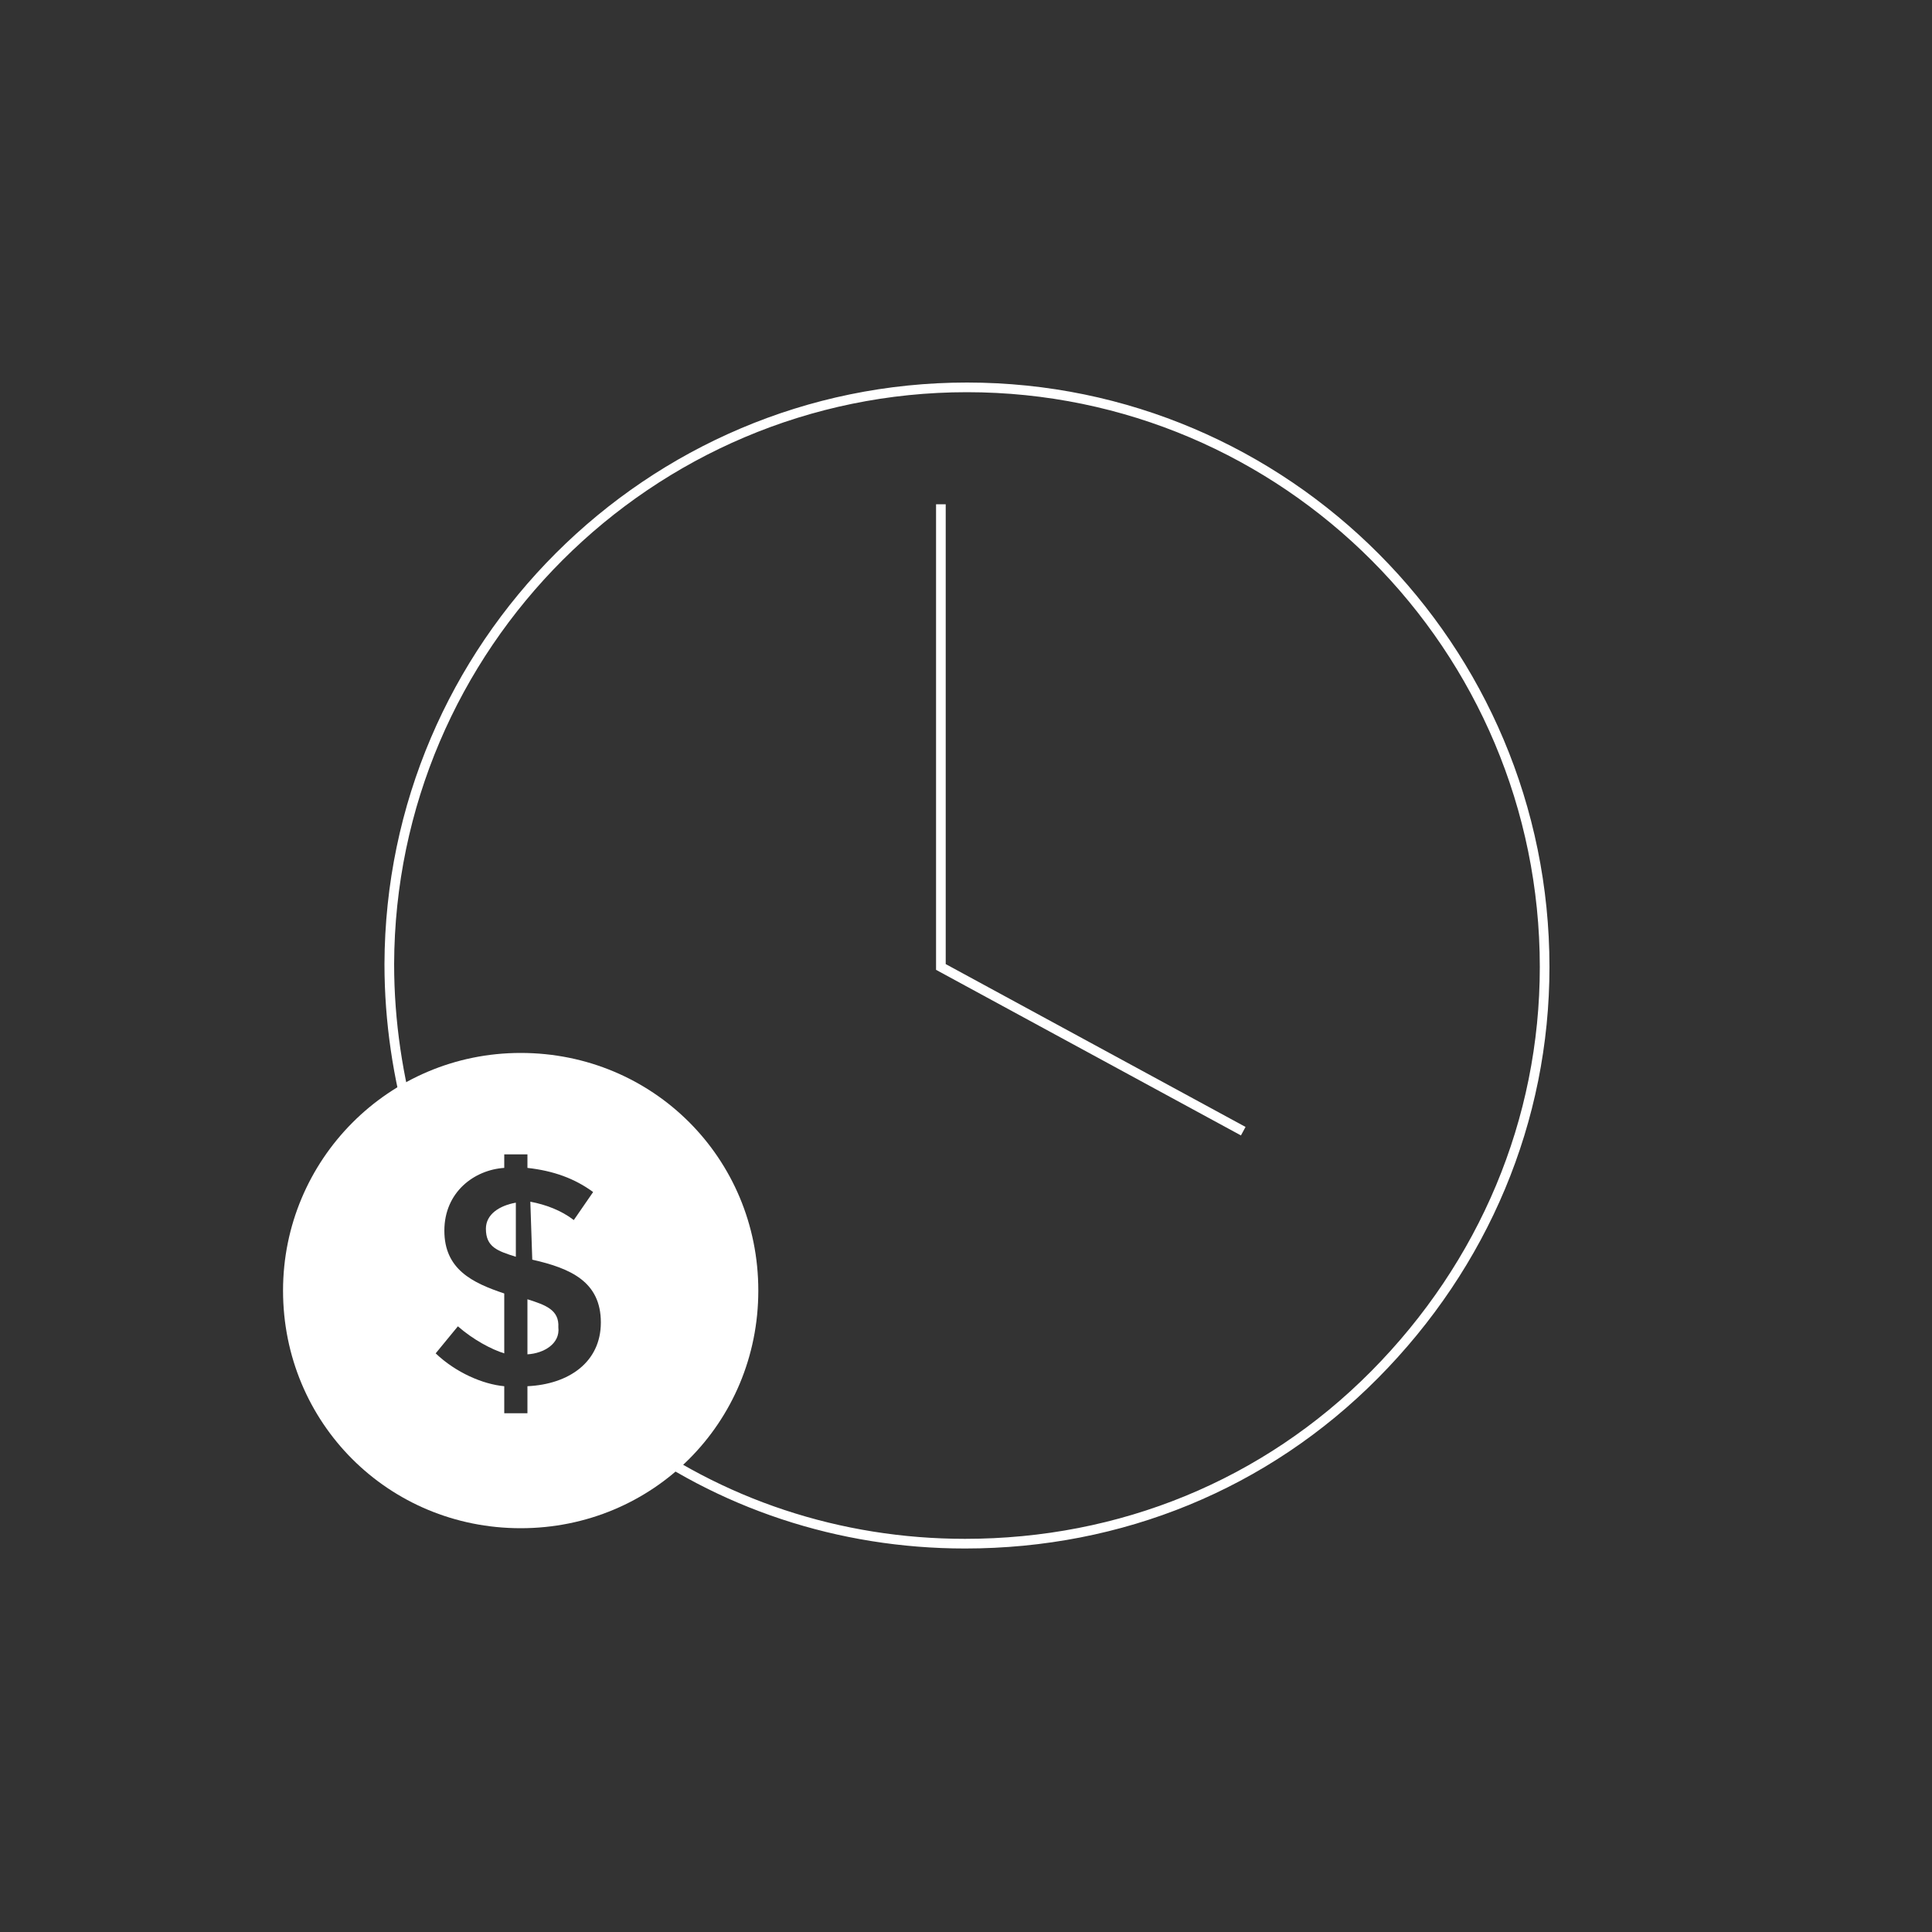 <?xml version="1.0" encoding="utf-8"?>
<!-- Generator: Adobe Illustrator 26.5.0, SVG Export Plug-In . SVG Version: 6.00 Build 0)  -->
<svg version="1.1" id="ICONS_V3" xmlns="http://www.w3.org/2000/svg" xmlns:xlink="http://www.w3.org/1999/xlink" x="0px" y="0px"
	 viewBox="0 0 200 200" style="enable-background:new 0 0 200 200;" xml:space="preserve">
<rect x="0" y="0" width="200" height="200" fill="#333333" stroke="none"/>
<style type="text/css">
	.st0{fill:none;stroke:#FFFFFF;stroke-miterlimit:10;}
	.st1{fill:#FFFFFF;}
</style>
<g>
	<g>
		<g>
			<g>
				<path class="st0" d="M64.3,148c10.2,7.7,22.6,11.8,35.6,11.8c16.1,0,31.1-6.1,42.4-17.5s17.6-26.3,17.6-42.2
					c0-33.1-26.8-60-59.8-60l0,0c-32.9,0-59.7,26.8-59.8,59.7c0,6,0.9,11.8,2.5,17.4"/>
			</g>
		</g>
		<polyline class="st0" points="97.4,52.2 97.4,100.1 128.7,117.1 		"/>
	</g>
	<g>
		<path class="st1" d="M54.6,134.5v5.7h0c1.7-0.1,3.4-1.1,3.2-2.8C57.9,135.6,56.5,135.1,54.6,134.5z"/>
		<path class="st1" d="M53.9,109c-13.7,0-24.6,11.1-24.6,24.6c0,13.7,10.9,24.6,24.6,24.6c13.7,0,24.6-10.9,24.6-24.6
			S67.6,109,53.9,109z M54.6,143.5v2.8h-2.4v-2.8c-2.2-0.2-5-1.4-7.1-3.4l2.3-2.8c1.6,1.4,3.5,2.4,4.8,2.8v-6.2
			c-3.3-1.1-6.2-2.5-6.2-6.5c0-4,3.1-6.3,6.2-6.5v-1.4h2.4v1.4c2.7,0.3,4.9,1.1,6.8,2.5l-2,2.9c-1.3-1-2.9-1.6-4.5-1.9l0.2,6h0
			c4,0.9,7.1,2.3,7.1,6.5C62.2,141,58.9,143.3,54.6,143.5z"/>
		<path class="st1" d="M50.3,127.2c0,1.9,1.2,2.3,3.1,2.9v-5.6C51.7,124.8,50.3,125.7,50.3,127.2z"/>
	</g>
</g>
</svg>
